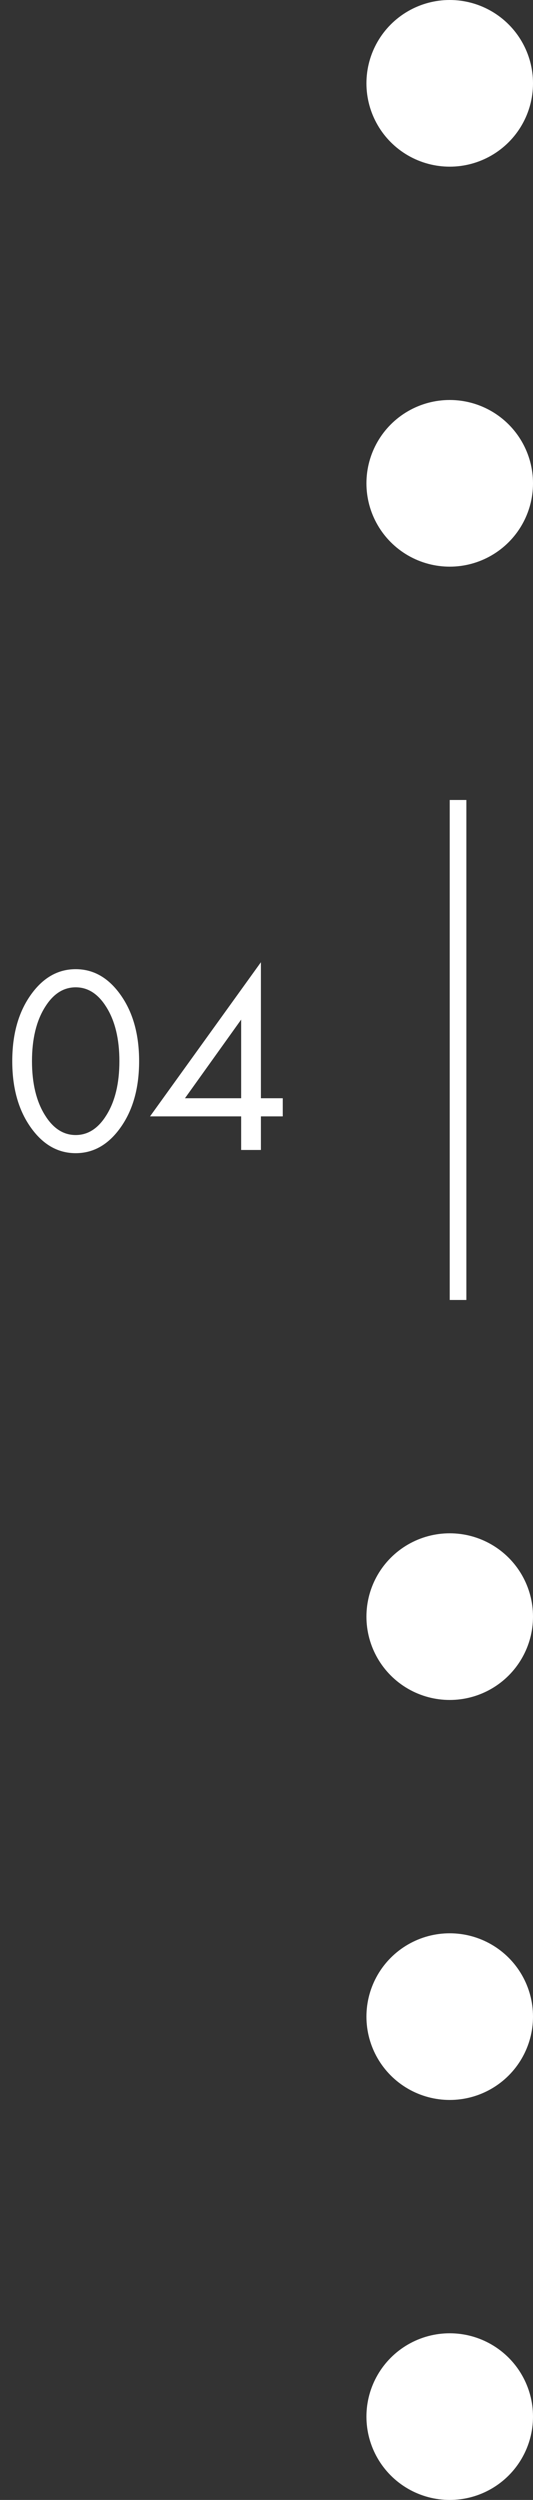 <?xml version="1.0" encoding="UTF-8"?> <svg xmlns="http://www.w3.org/2000/svg" width="32" height="150" viewBox="0 0 32 150" fill="none"><rect x="0" y="0" width="32" height="150" fill="#333333" stroke="none"/> <path d="M7.28 67.592C6.544 68.659 5.632 69.192 4.544 69.192C3.456 69.192 2.544 68.659 1.808 67.592C1.093 66.557 0.736 65.251 0.736 63.672C0.736 62.093 1.093 60.787 1.808 59.752C2.544 58.685 3.456 58.152 4.544 58.152C5.632 58.152 6.544 58.685 7.28 59.752C7.995 60.787 8.352 62.093 8.352 63.672C8.352 65.251 7.995 66.557 7.28 67.592ZM6.384 60.424C5.893 59.635 5.28 59.24 4.544 59.24C3.808 59.24 3.195 59.635 2.704 60.424C2.181 61.256 1.92 62.339 1.92 63.672C1.92 65.005 2.181 66.088 2.704 66.92C3.195 67.709 3.808 68.104 4.544 68.104C5.28 68.104 5.893 67.709 6.384 66.92C6.907 66.088 7.168 65.005 7.168 63.672C7.168 62.339 6.907 61.256 6.384 60.424ZM15.664 57.736V65.896H16.976V66.984H15.664V69H14.479V66.984H9.008L15.664 57.736ZM11.104 65.896H14.479V61.176L11.104 65.896Z" fill="white"></path> <circle cx="27" cy="5" r="5" fill="white"></circle> <circle cx="27" cy="29" r="5" fill="white"></circle> <circle cx="27" cy="97" r="5" fill="white"></circle> <circle cx="27" cy="121" r="5" fill="white"></circle> <circle cx="27" cy="145" r="5" fill="white"></circle> <line x1="27.5" y1="48" x2="27.5" y2="78" stroke="white"></line> </svg> 